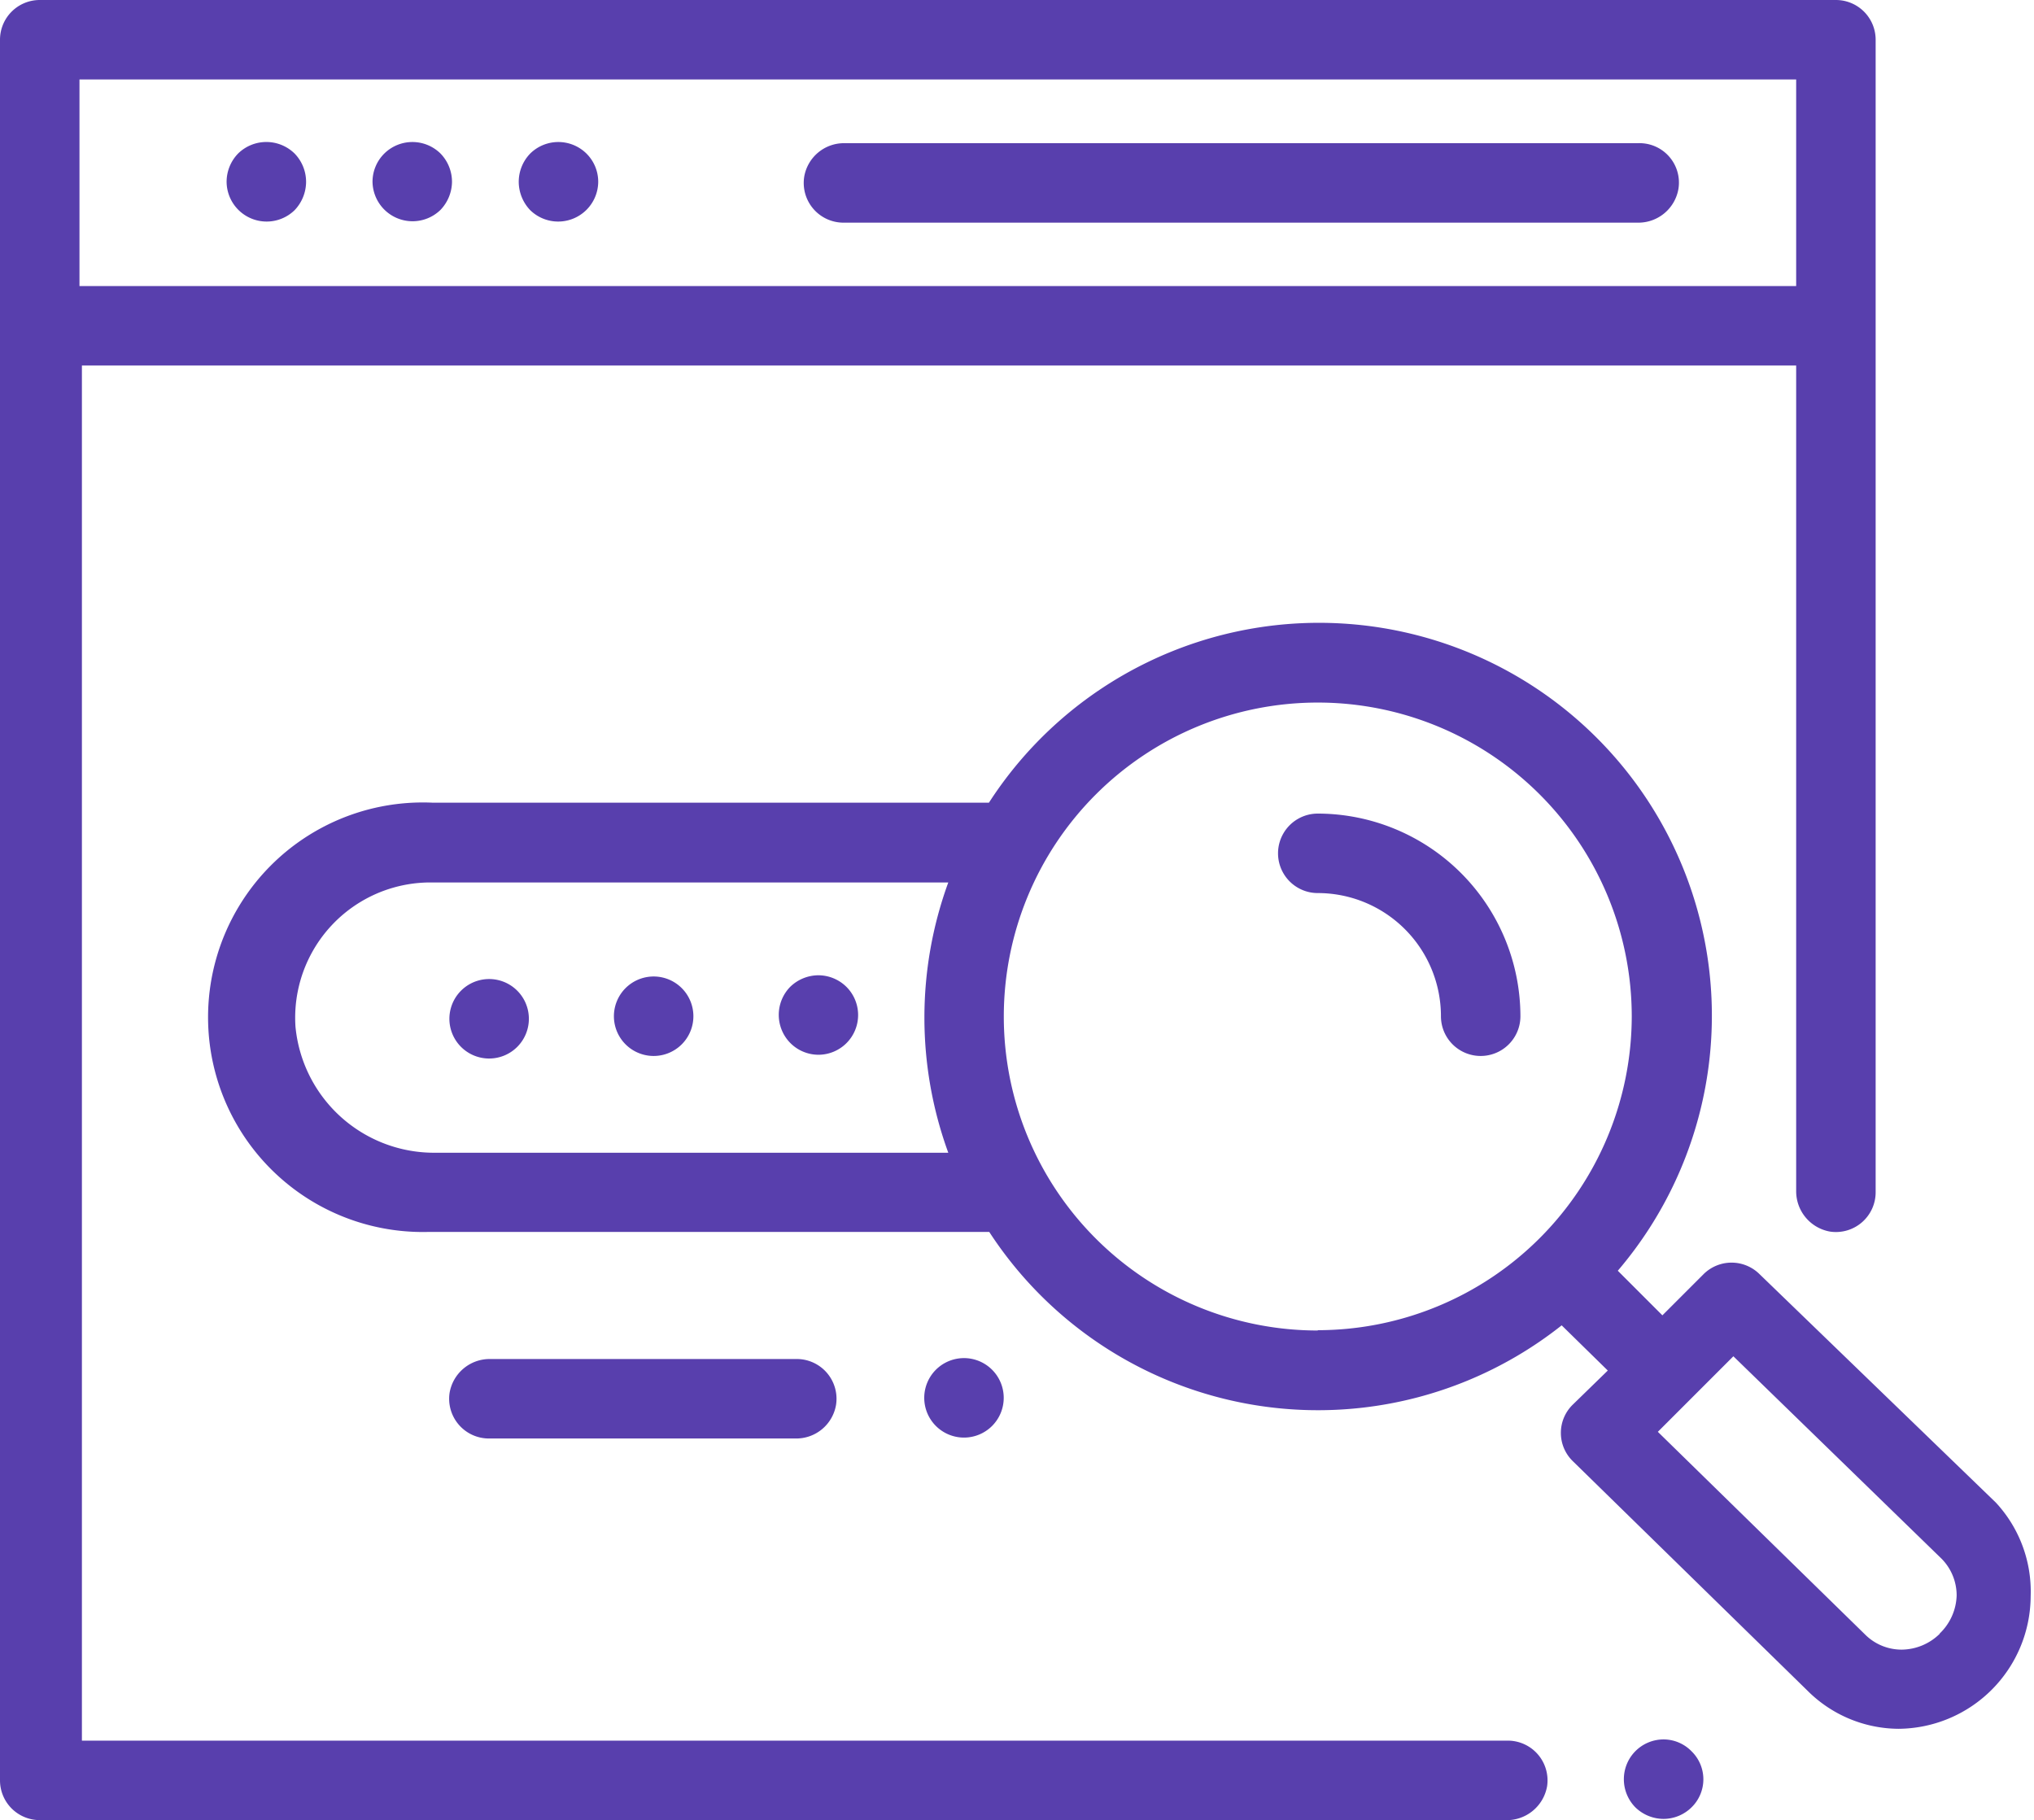 <?xml version="1.0" encoding="UTF-8"?> <svg xmlns="http://www.w3.org/2000/svg" viewBox="0 0 67.05 60"><defs><style>.cls-1{fill:#583fad;}</style></defs><title>Asset 74</title><g id="Layer_2" data-name="Layer 2"><g id="Layer_1-2" data-name="Layer 1"><path class="cls-1" d="M54,4.72H27.84a1.33,1.33,0,0,0-1.33,1.11A1.31,1.31,0,0,0,27.8,7.34H54a1.34,1.34,0,0,0,1.33-1.12A1.3,1.3,0,0,0,54,4.72Z"></path><path class="cls-1" d="M14.52,5.06a1.32,1.32,0,0,0-1.85,0,1.31,1.31,0,0,0-.39.93,1.32,1.32,0,0,0,2.24.93A1.36,1.36,0,0,0,14.9,6,1.34,1.34,0,0,0,14.52,5.06Z"></path><path class="cls-1" d="M9.71,5.06a1.33,1.33,0,0,0-1.86,0A1.34,1.34,0,0,0,7.47,6a1.32,1.32,0,0,0,2.24.93A1.36,1.36,0,0,0,10.09,6,1.34,1.34,0,0,0,9.71,5.06Z"></path><path class="cls-1" d="M19.33,5.06a1.32,1.32,0,0,0-1.85,0A1.34,1.34,0,0,0,17.1,6a1.36,1.36,0,0,0,.38.93A1.32,1.32,0,0,0,19.72,6,1.31,1.31,0,0,0,19.33,5.06Z"></path><path class="cls-1" d="M60.52,0H1.31A1.31,1.31,0,0,0,0,1.31V58.69A1.31,1.31,0,0,0,1.31,60h48.3A1.35,1.35,0,0,0,51,58.88a1.31,1.31,0,0,0-1.3-1.5h-47V12.05H59.21V39.26a1.35,1.35,0,0,0,1.12,1.34,1.31,1.31,0,0,0,1.5-1.3v-38A1.31,1.31,0,0,0,60.52,0ZM59.21,9.43H2.62V2.62H59.21Z"></path><path class="cls-1" d="M55.76,57.73a1.29,1.29,0,0,0-.92-.39,1.31,1.31,0,0,0-1.31,1.31,1.32,1.32,0,0,0,.38.93,1.34,1.34,0,0,0,.93.38,1.32,1.32,0,0,0,.92-.38,1.29,1.29,0,0,0,0-1.85Z"></path><path class="cls-1" d="M65.79,49.53h0L58,42a1.31,1.31,0,0,0-1.84,0l-1.36,1.36-1.47-1.47A12.95,12.95,0,1,0,32.6,26.46H14.25a7.08,7.08,0,1,0-.1,14.15H32.61a12.93,12.93,0,0,0,18.87,3.08L53,45.18,51.85,46.3a1.3,1.3,0,0,0,0,1.87l7.73,7.56a4.28,4.28,0,0,0,3,1.26h0a4.39,4.39,0,0,0,4.36-4.37A4.31,4.31,0,0,0,65.79,49.53ZM31.26,38h-17a4.59,4.59,0,0,1-4.52-4.16,4.46,4.46,0,0,1,4.44-4.75H31.26a13,13,0,0,0,0,8.91Zm12.18,5.86A10.35,10.35,0,1,1,53.79,33.5,10.36,10.36,0,0,1,43.44,43.85Zm20.5,10a1.81,1.81,0,0,1-1.25.52h0a1.7,1.7,0,0,1-1.21-.5h0L54.65,47.2l1.12-1.12h0l1.37-1.37L64,51.38a1.72,1.72,0,0,1,.5,1.22A1.81,1.81,0,0,1,63.94,53.85Z"></path><path class="cls-1" d="M22.47,32.57a1.31,1.31,0,1,0-.92,2.24,1.31,1.31,0,0,0,.92-2.24Z"></path><path class="cls-1" d="M17,32.61a1.31,1.31,0,0,0-1.85,1.85A1.31,1.31,0,1,0,17,32.61Z"></path><path class="cls-1" d="M27.9,32.53a1.32,1.32,0,0,0-.92-.38,1.34,1.34,0,0,0-.93.38,1.32,1.32,0,0,0,0,1.85,1.31,1.31,0,0,0,.93.39,1.31,1.31,0,0,0,.92-2.24Z"></path><path class="cls-1" d="M43.44,26.82a1.31,1.31,0,1,0,0,2.62A4.06,4.06,0,0,1,47.5,33.5a1.31,1.31,0,1,0,2.62,0A6.69,6.69,0,0,0,43.44,26.82Z"></path><path class="cls-1" d="M26.27,44.8H16.16a1.34,1.34,0,0,0-1.34,1.12,1.31,1.31,0,0,0,1.3,1.5H26.23a1.33,1.33,0,0,0,1.33-1.11A1.31,1.31,0,0,0,26.27,44.8Z"></path><path class="cls-1" d="M32.7,45.15a1.31,1.31,0,1,0-.92,2.24,1.31,1.31,0,0,0,.92-2.24Z"></path></g></g></svg> 